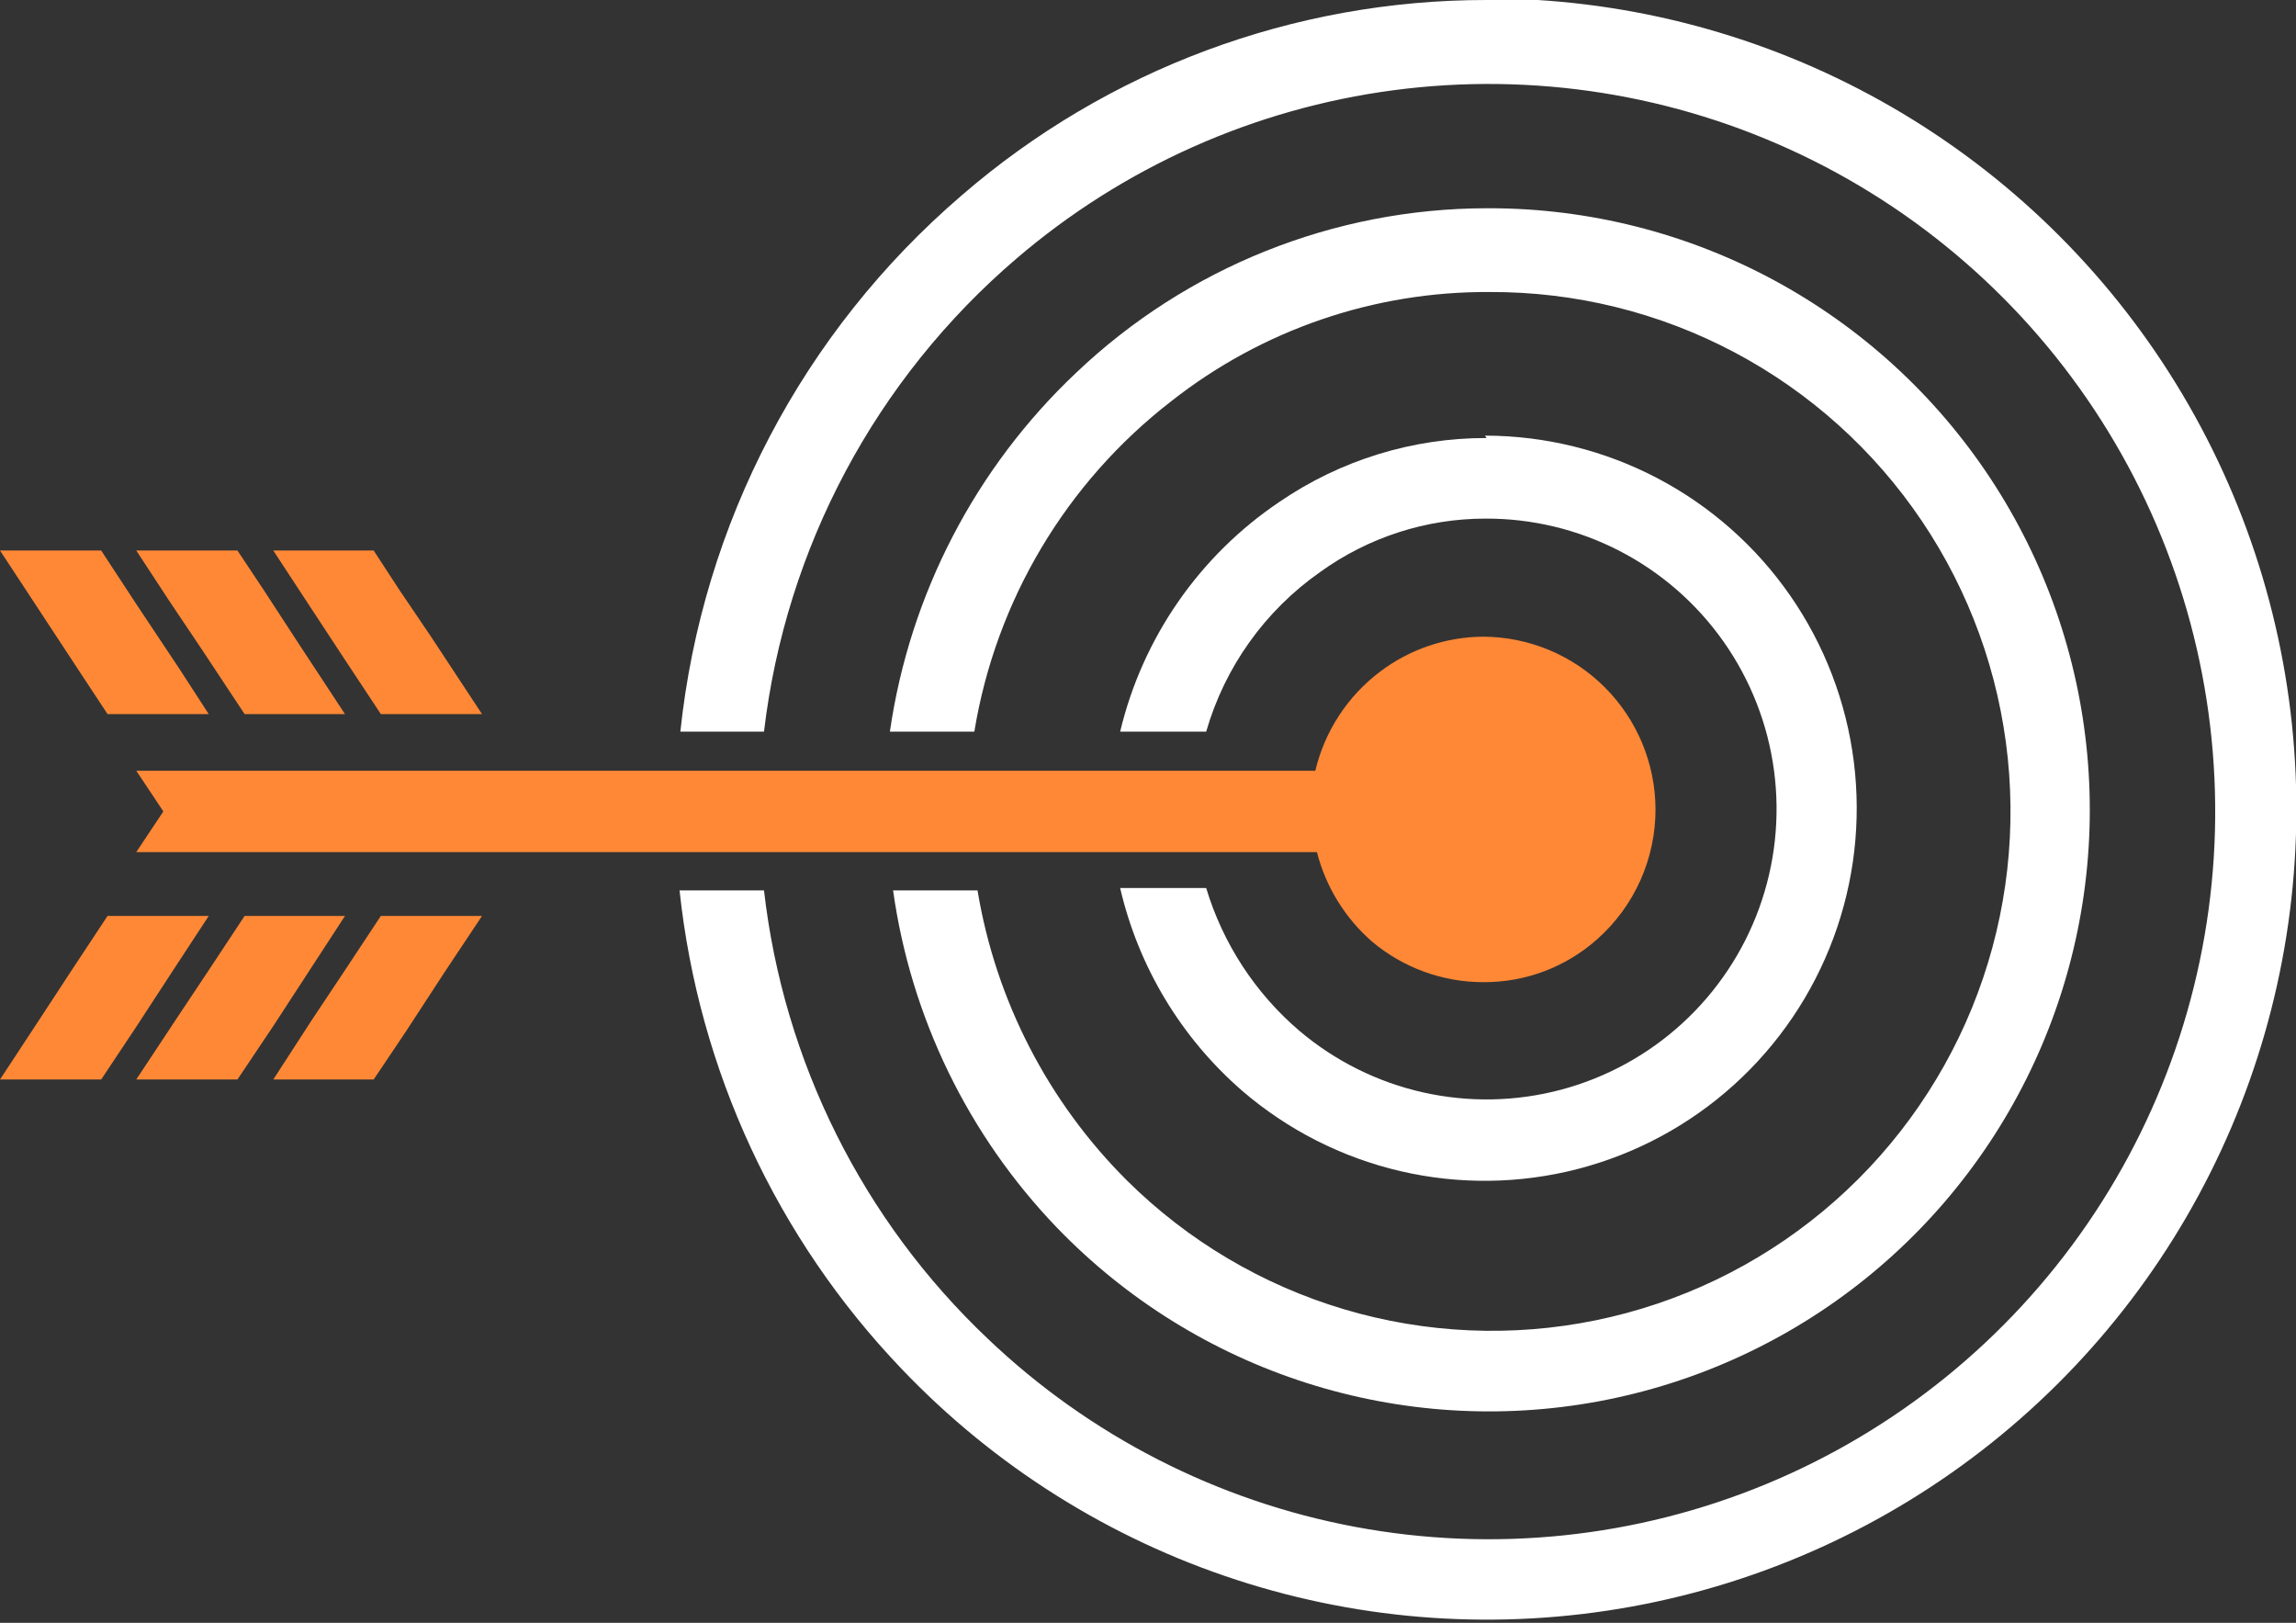 <?xml version="1.0" encoding="UTF-8"?> <svg xmlns="http://www.w3.org/2000/svg" width="208" height="147" viewBox="0 0 208 147" fill="none"><rect x="0" y="0" width="208" height="147" fill="#333333" stroke="none"/><g clip-path="url(#clip0_1230_250)"><path d="M149.976 73.284C149.983 75.509 149.516 77.71 148.608 79.742C147.7 81.773 146.37 83.587 144.707 85.064C141.868 87.599 138.191 88.989 134.387 88.966C130.69 88.971 127.111 87.665 124.283 85.281C121.844 83.148 120.108 80.326 119.303 77.186H12.344L14.798 73.5L12.344 69.814H119.158C120.009 66.238 122.076 63.069 125.005 60.853C127.706 58.804 130.998 57.688 134.387 57.673C138.515 57.692 142.47 59.343 145.389 62.266C148.308 65.19 149.957 69.149 149.976 73.284Z" fill="#FE8836"></path><path d="M0 97.783H9.166L12.341 93.013L15.878 87.593L18.909 82.968H9.743L6.495 87.882L3.609 92.291L0 97.783Z" fill="#FE8836"></path><path d="M12.344 97.783H21.51L24.757 92.941L31.253 82.968H22.159L18.911 87.882L16.024 92.219L12.344 97.783Z" fill="#FE8836"></path><path d="M24.758 97.783H33.852L36.811 93.375L40.203 88.171L43.667 82.968H34.501L31.253 87.882L28.222 92.435L24.758 97.783Z" fill="#FE8836"></path><path d="M43.667 64.683H34.501L31.253 59.768L27.645 54.276L24.758 49.867H33.852L36.161 53.408L39.048 57.672L43.667 64.683Z" fill="#FE8836"></path><path d="M31.253 64.683H22.159L18.334 58.901L15.375 54.493L12.344 49.867H21.51L23.819 53.336L27.355 58.757L31.253 64.683Z" fill="#FE8836"></path><path d="M18.909 64.683H9.743L7.217 60.852L0 49.867H9.166L12.341 54.709L16.239 60.563L18.909 64.683Z" fill="#FE8836"></path><path d="M134.673 -5.99027e-05C117.21 -0.012 100.326 6.274 87.112 17.706C72.737 30.043 63.622 47.42 61.635 66.273H69.213C71.179 49.613 79.349 34.308 92.091 23.416C101.767 15.133 113.634 9.838 126.254 8.171C138.874 6.505 151.706 8.538 163.196 14.026C174.685 19.513 184.339 28.219 190.988 39.089C197.637 49.959 200.996 62.526 200.658 75.269C200.32 88.011 196.299 100.382 189.082 110.883C181.866 121.383 171.763 129.563 159.999 134.432C148.235 139.3 135.313 140.648 122.799 138.312C110.285 135.977 98.716 130.057 89.493 121.271C78.167 110.547 70.985 96.163 69.213 80.655H61.562C63.297 96.942 70.379 112.193 81.699 124.018C90.08 132.799 100.506 139.361 112.042 143.115C123.578 146.87 135.864 147.7 147.8 145.531C159.735 143.362 170.946 138.262 180.43 130.688C189.913 123.114 197.372 113.302 202.138 102.132C206.903 90.962 208.827 78.782 207.737 66.684C206.647 54.587 202.577 42.949 195.891 32.813C189.206 22.678 180.113 14.361 169.429 8.61C158.745 2.858 146.803 -0.15 134.673 -0.145V-5.99027e-05Z" fill="white"></path><path d="M134.674 18.863C120.84 18.887 107.54 24.215 97.505 33.751C88.37 42.371 82.417 53.834 80.617 66.273H88.267C90.216 54.401 96.586 43.709 106.094 36.353C114.319 29.873 124.498 26.382 134.963 26.452C142.686 26.42 150.297 28.296 157.124 31.913C163.95 35.529 169.782 40.775 174.101 47.186C178.421 53.597 181.095 60.975 181.888 68.668C182.682 76.36 181.569 84.13 178.649 91.29C175.728 98.449 171.091 104.778 165.146 109.715C159.202 114.652 152.133 118.045 144.567 119.595C137.001 121.144 129.17 120.802 121.767 118.599C114.364 116.395 107.617 112.399 102.125 106.962C94.958 99.836 90.211 90.632 88.556 80.655H80.906C82.517 92.161 87.721 102.861 95.773 111.226C102.018 117.696 109.766 122.517 118.324 125.258C126.883 127.999 135.986 128.576 144.821 126.936C153.656 125.295 161.948 121.49 168.957 115.859C175.966 110.228 181.473 102.947 184.987 94.665C188.501 86.383 189.912 77.359 189.094 68.399C188.277 59.438 185.257 50.819 180.302 43.312C175.348 35.806 168.615 29.644 160.703 25.378C152.792 21.111 143.948 18.873 134.963 18.863H134.674Z" fill="white"></path><path d="M134.676 39.677C127.981 39.661 121.439 41.677 115.911 45.458C108.661 50.336 103.508 57.766 101.477 66.273H109.271C110.96 60.415 114.603 55.313 119.592 51.818C123.943 48.678 129.168 46.984 134.531 46.976C138.764 46.953 142.94 47.955 146.704 49.896C150.467 51.838 153.706 54.661 156.145 58.126C158.584 61.59 160.151 65.594 160.712 69.796C161.273 73.997 160.812 78.272 159.368 82.257C157.924 86.242 155.539 89.818 152.417 92.681C149.296 95.545 145.529 97.61 141.439 98.702C137.349 99.794 133.055 99.879 128.925 98.952C124.794 98.024 120.948 96.111 117.715 93.374C113.719 89.963 110.787 85.472 109.271 80.438H101.477C103.13 87.57 106.996 93.996 112.519 98.795C116.639 102.344 121.554 104.843 126.847 106.079C132.14 107.315 137.652 107.251 142.915 105.893C148.178 104.534 153.034 101.922 157.071 98.278C161.107 94.633 164.203 90.066 166.096 84.964C167.989 79.863 168.621 74.379 167.94 68.979C167.259 63.58 165.283 58.426 162.183 53.956C159.083 49.486 154.949 45.834 150.134 43.309C145.319 40.785 139.966 39.465 134.531 39.46L134.676 39.677Z" fill="white"></path></g><defs><clipPath id="clip0_1230_250"><rect width="208" height="147" fill="white"></rect></clipPath></defs></svg> 